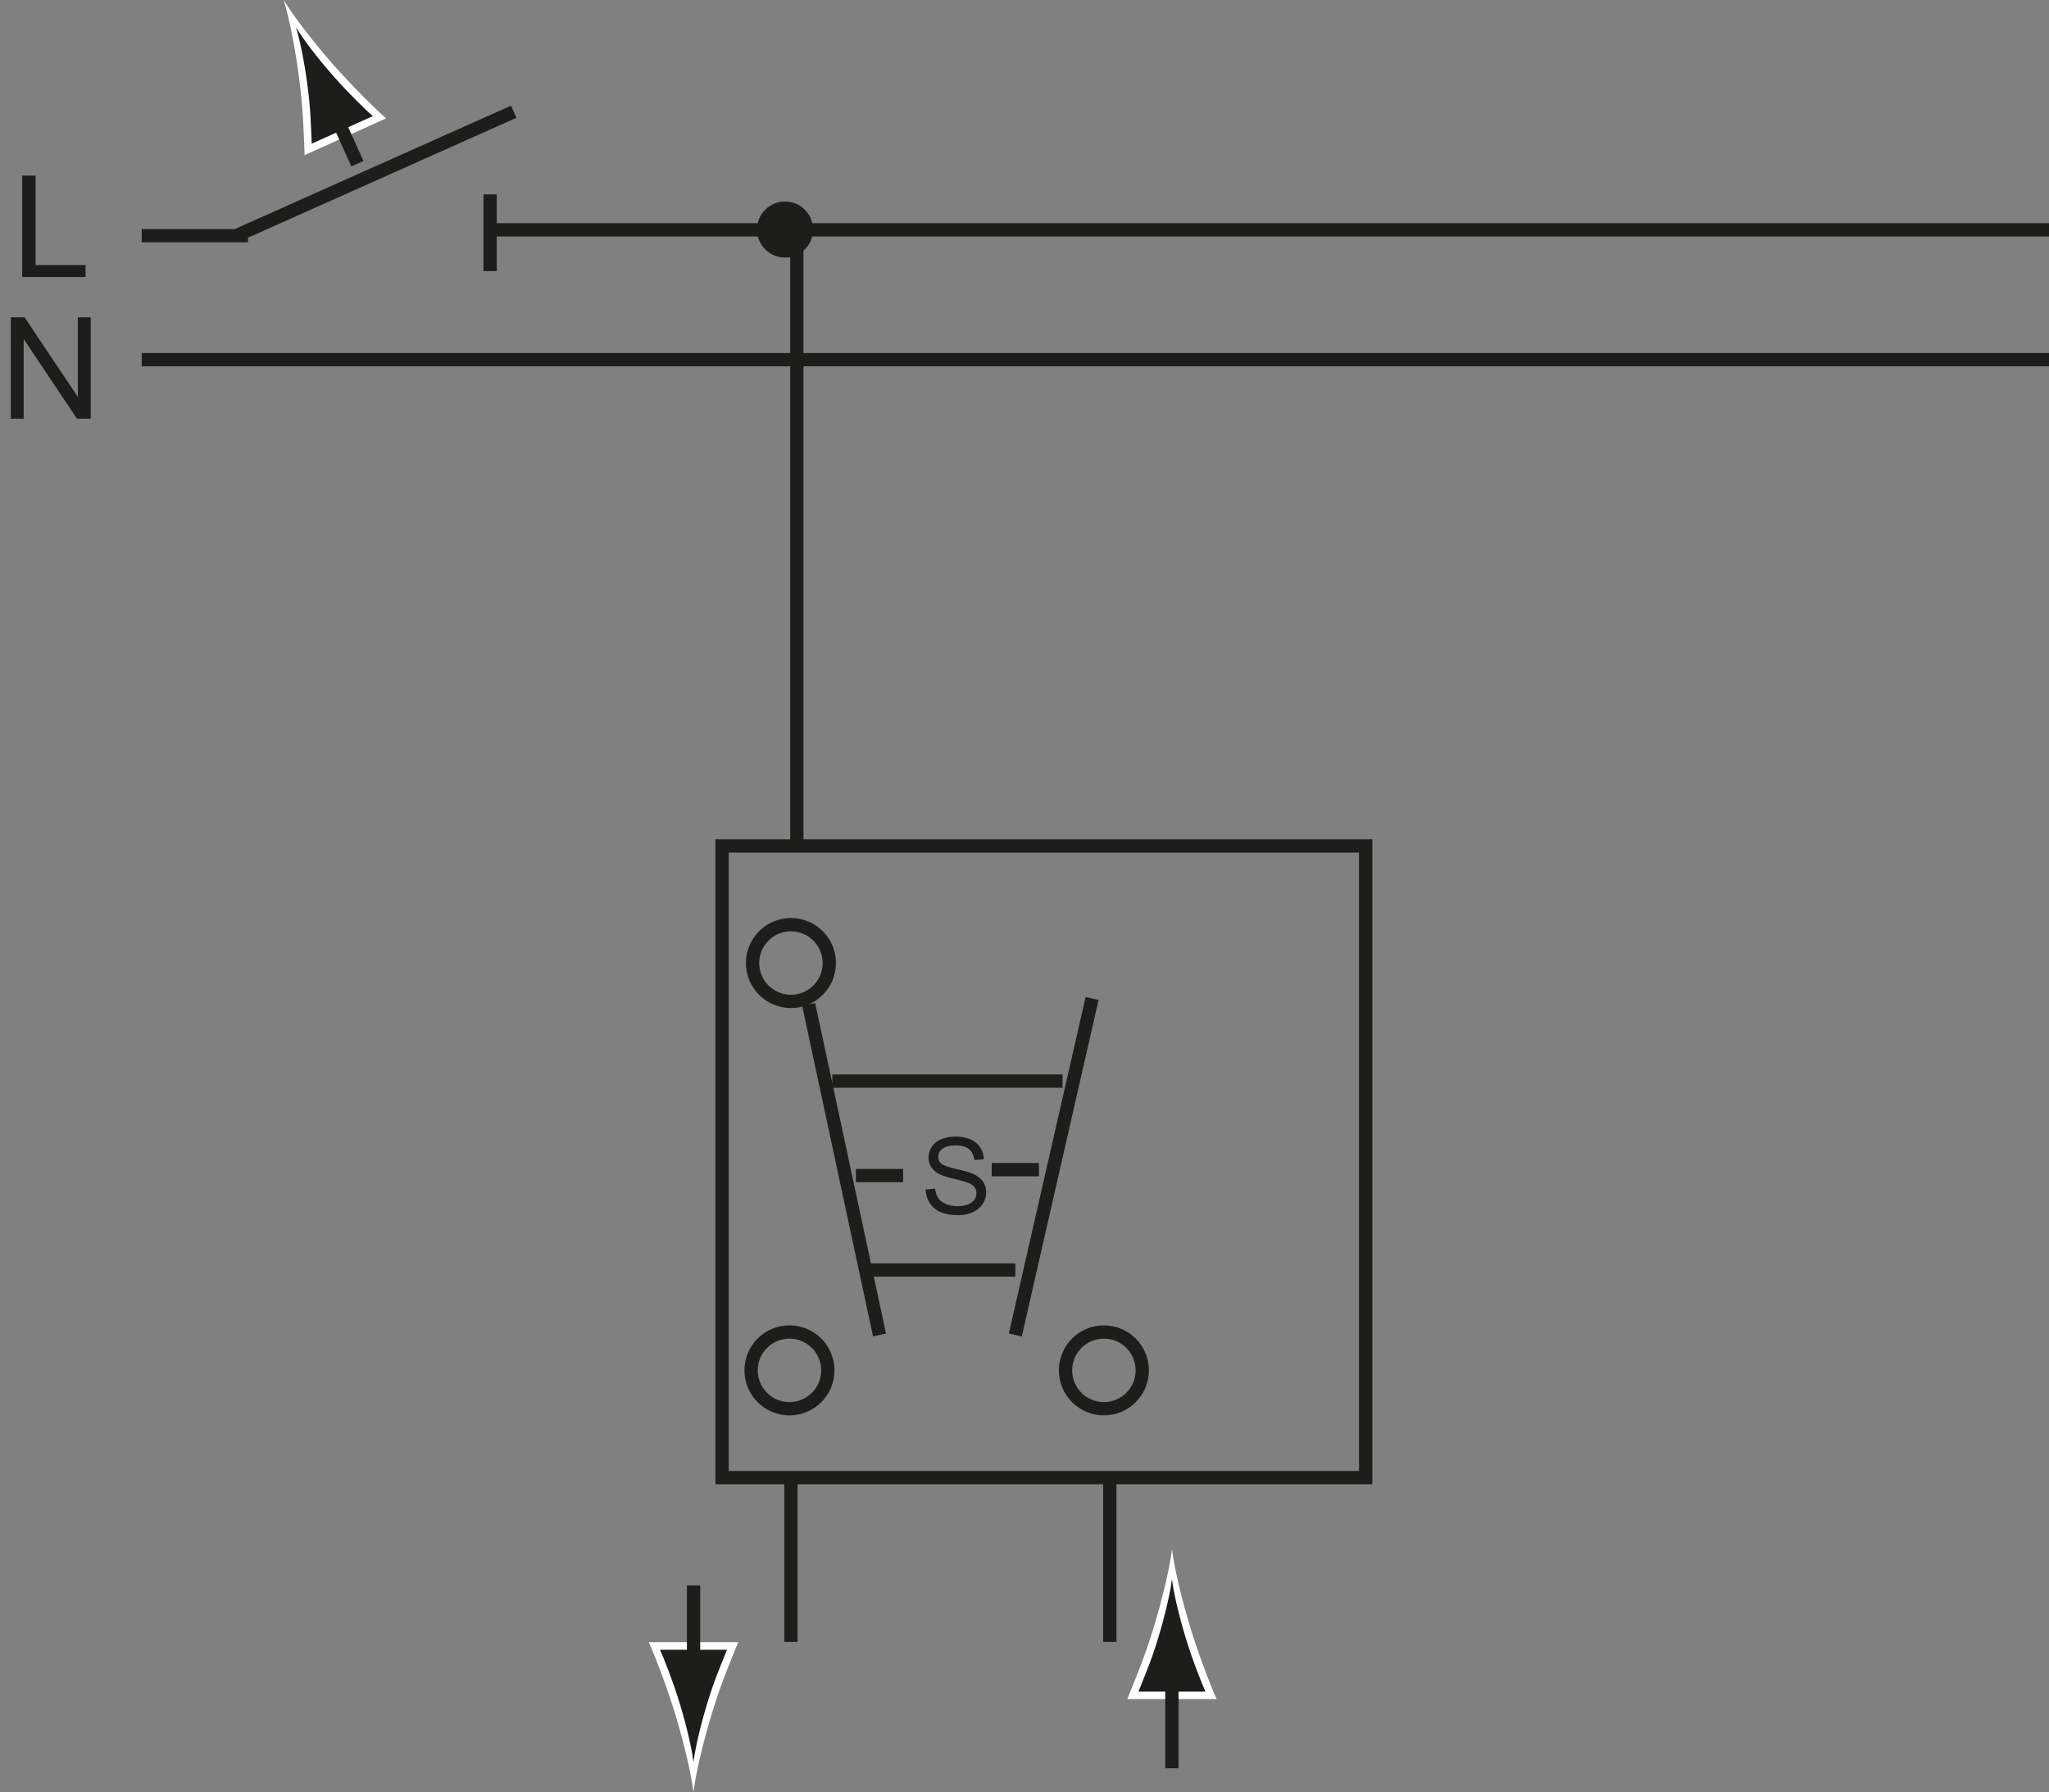 <?xml version="1.0" encoding="UTF-8"?>
<svg id="a" data-name="Ebene 1" xmlns="http://www.w3.org/2000/svg" width="40.804mm" height="35.7mm" viewBox="0 0 115.666 101.196">
  <rect x="0" y="0" width="115.666" height="101.196" fill="#808080" stroke="none"/>
  <g>
    <line x1="8" y1="13.308" x2="14" y2="13.308" fill="none" stroke="#1d1d1b" stroke-width=".75"/>
    <line x1="28" y1="12.975" x2="115.666" y2="12.975" fill="none" stroke="#1d1d1b" stroke-width=".75"/>
    <line x1="27.667" y1="10.975" x2="27.667" y2="15.308" fill="none" stroke="#1d1d1b" stroke-width=".75"/>
    <line x1="8" y1="20.308" x2="115.666" y2="20.308" fill="none" stroke="#1d1d1b" stroke-width=".75"/>
    <path d="m1.252,15.641v-5.727h.758v5.051h2.82v.676H1.252Z" fill="#1d1d1b"/>
    <path d="m.609,23.641v-5.727h.777l3.008,4.496v-4.496h.727v5.727h-.777l-3.008-4.5v4.5h-.727Z" fill="#1d1d1b"/>
    <rect x="40.76" y="47.765" width="36.334" height="35.667" fill="none" stroke="#1d1d1b" stroke-width=".75"/>
    <path d="m46.731,77.376c0,1.197-.97,2.167-2.166,2.167s-2.166-.97-2.166-2.167.97-2.166,2.166-2.166,2.166.97,2.166,2.166Z" fill="none" stroke="#1d1d1b" stroke-width=".75"/>
    <path d="m46.814,54.376c0,1.197-.97,2.167-2.166,2.167s-2.166-.97-2.166-2.167.97-2.166,2.166-2.166,2.166.97,2.166,2.166Z" fill="none" stroke="#1d1d1b" stroke-width=".75"/>
    <path d="m52.251,67.164l.536-.047c.025.215.084.392.177.528.093.139.237.25.432.334.195.086.415.128.659.128.217,0,.408-.032.574-.097s.29-.152.371-.266c.081-.111.122-.234.122-.367,0-.135-.039-.252-.117-.354-.078-.1-.207-.185-.387-.253-.115-.045-.37-.114-.765-.21-.395-.094-.671-.184-.829-.268-.205-.107-.358-.24-.458-.4-.101-.158-.151-.337-.151-.534,0-.217.062-.419.185-.608.123-.188.303-.331.539-.429s.499-.146.788-.146c.318,0,.599.052.842.153.243.104.43.254.561.453s.201.425.211.677l-.545.041c-.029-.271-.128-.477-.297-.615s-.418-.208-.749-.208c-.344,0-.594.062-.751.189-.157.125-.236.277-.236.455,0,.154.056.281.167.381.109.1.395.202.857.307s.779.195.951.273c.25.115.435.262.554.438.119.178.179.381.179.611,0,.229-.065.443-.196.646-.131.201-.319.359-.564.471-.245.112-.521.169-.828.169-.389,0-.714-.057-.977-.17s-.469-.283-.618-.511-.228-.485-.236-.772Z" fill="#1d1d1b"/>
    <path d="m64.481,77.376c0,1.197-.97,2.167-2.166,2.167s-2.166-.97-2.166-2.167.97-2.166,2.166-2.166,2.166.97,2.166,2.166Z" fill="none" stroke="#1d1d1b" stroke-width=".75"/>
    <path d="m45.398,12.96c0,.598-.485,1.083-1.083,1.083s-1.084-.485-1.084-1.083.485-1.084,1.084-1.084,1.083.485,1.083,1.084Z" fill="#1d1d1b" stroke="#1d1d1b"/>
    <line x1="45.648" y1="56.71" x2="49.648" y2="75.377" fill="none" stroke="#1d1d1b" stroke-width=".75"/>
    <line x1="61.648" y1="56.377" x2="57.315" y2="75.377" fill="none" stroke="#1d1d1b" stroke-width=".75"/>
    <line x1="46.981" y1="61.043" x2="59.981" y2="61.043" fill="none" stroke="#1d1d1b" stroke-width=".75"/>
    <line x1="48.981" y1="71.71" x2="57.315" y2="71.71" fill="none" stroke="#1d1d1b" stroke-width=".75"/>
    <line x1="48.315" y1="66.377" x2="50.981" y2="66.377" fill="#fff" stroke="#1d1d1b" stroke-width=".75"/>
    <line x1="55.982" y1="66.043" x2="58.648" y2="66.043" fill="#fff" stroke="#1d1d1b" stroke-width=".75"/>
    <line x1="44.648" y1="83.71" x2="44.648" y2="92.71" fill="none" stroke="#1d1d1b" stroke-width=".75"/>
    <line x1="62.648" y1="83.71" x2="62.648" y2="92.71" fill="none" stroke="#1d1d1b" stroke-width=".75"/>
    <g>
      <path d="m65.128,91.883c-.499,1.653-.959,2.728-1.492,4.054h5.045c-.226-.475-.992-2.401-1.491-4.054-.535-1.769-.9-3.374-1.031-4.414-.131,1.04-.496,2.645-1.03,4.414Z" fill="#fff"/>
      <g>
        <line x1="66.152" y1="99.845" x2="66.152" y2="94.245" fill="none" stroke="#1d1d1b" stroke-width=".75"/>
        <path d="m65.384,92.473c-.374,1.24-.719,2.046-1.119,3.041h3.784c-.169-.355-.744-1.8-1.119-3.041-.401-1.327-.675-2.53-.773-3.311-.098.781-.372,1.984-.773,3.311Z" fill="#1d1d1b"/>
      </g>
    </g>
    <g>
      <path d="m40.176,96.781c.499-1.653.959-2.728,1.492-4.054h-5.045c.226.475.992,2.401,1.491,4.054.535,1.77.9,3.374,1.031,4.415.131-1.04.496-2.645,1.03-4.415Z" fill="#fff"/>
      <g>
        <line x1="39.152" y1="89.52" x2="39.152" y2="94.419" fill="none" stroke="#1d1d1b" stroke-width=".75"/>
        <path d="m39.92,96.191c.375-1.24.719-2.046,1.119-3.04h-3.784c.169.355.744,1.8,1.119,3.04.401,1.327.675,2.53.773,3.311.098-.781.372-1.984.772-3.311Z" fill="#1d1d1b"/>
      </g>
    </g>
    <line x1="44.981" y1="47.71" x2="44.981" y2="13.043" fill="none" stroke="#1d1d1b" stroke-width=".75"/>
    <line x1="13.333" y1="13.308" x2="29" y2="6.308" fill="none" stroke="#1d1d1b" stroke-width=".75"/>
  </g>
  <g>
    <path d="m16.889,4.448c.225,1.712.248,2.881.308,4.309l4.598-2.075c-.401-.34-1.892-1.781-3.026-3.083-1.216-1.393-2.208-2.705-2.756-3.6.309,1.002.636,2.615.877,4.448Z" fill="#fff"/>
    <g>
      <line x1="20.176" y1="9.242" x2="18.794" y2="6.179" fill="none" stroke="#1d1d1b" stroke-width=".75"/>
      <path d="m17.366,4.88c.168,1.285.185,2.161.23,3.232l3.449-1.556c-.301-.255-1.419-1.335-2.27-2.312-.912-1.044-1.656-2.029-2.067-2.7.231.751.477,1.961.658,3.335Z" fill="#1d1d1b"/>
    </g>
  </g>
</svg>